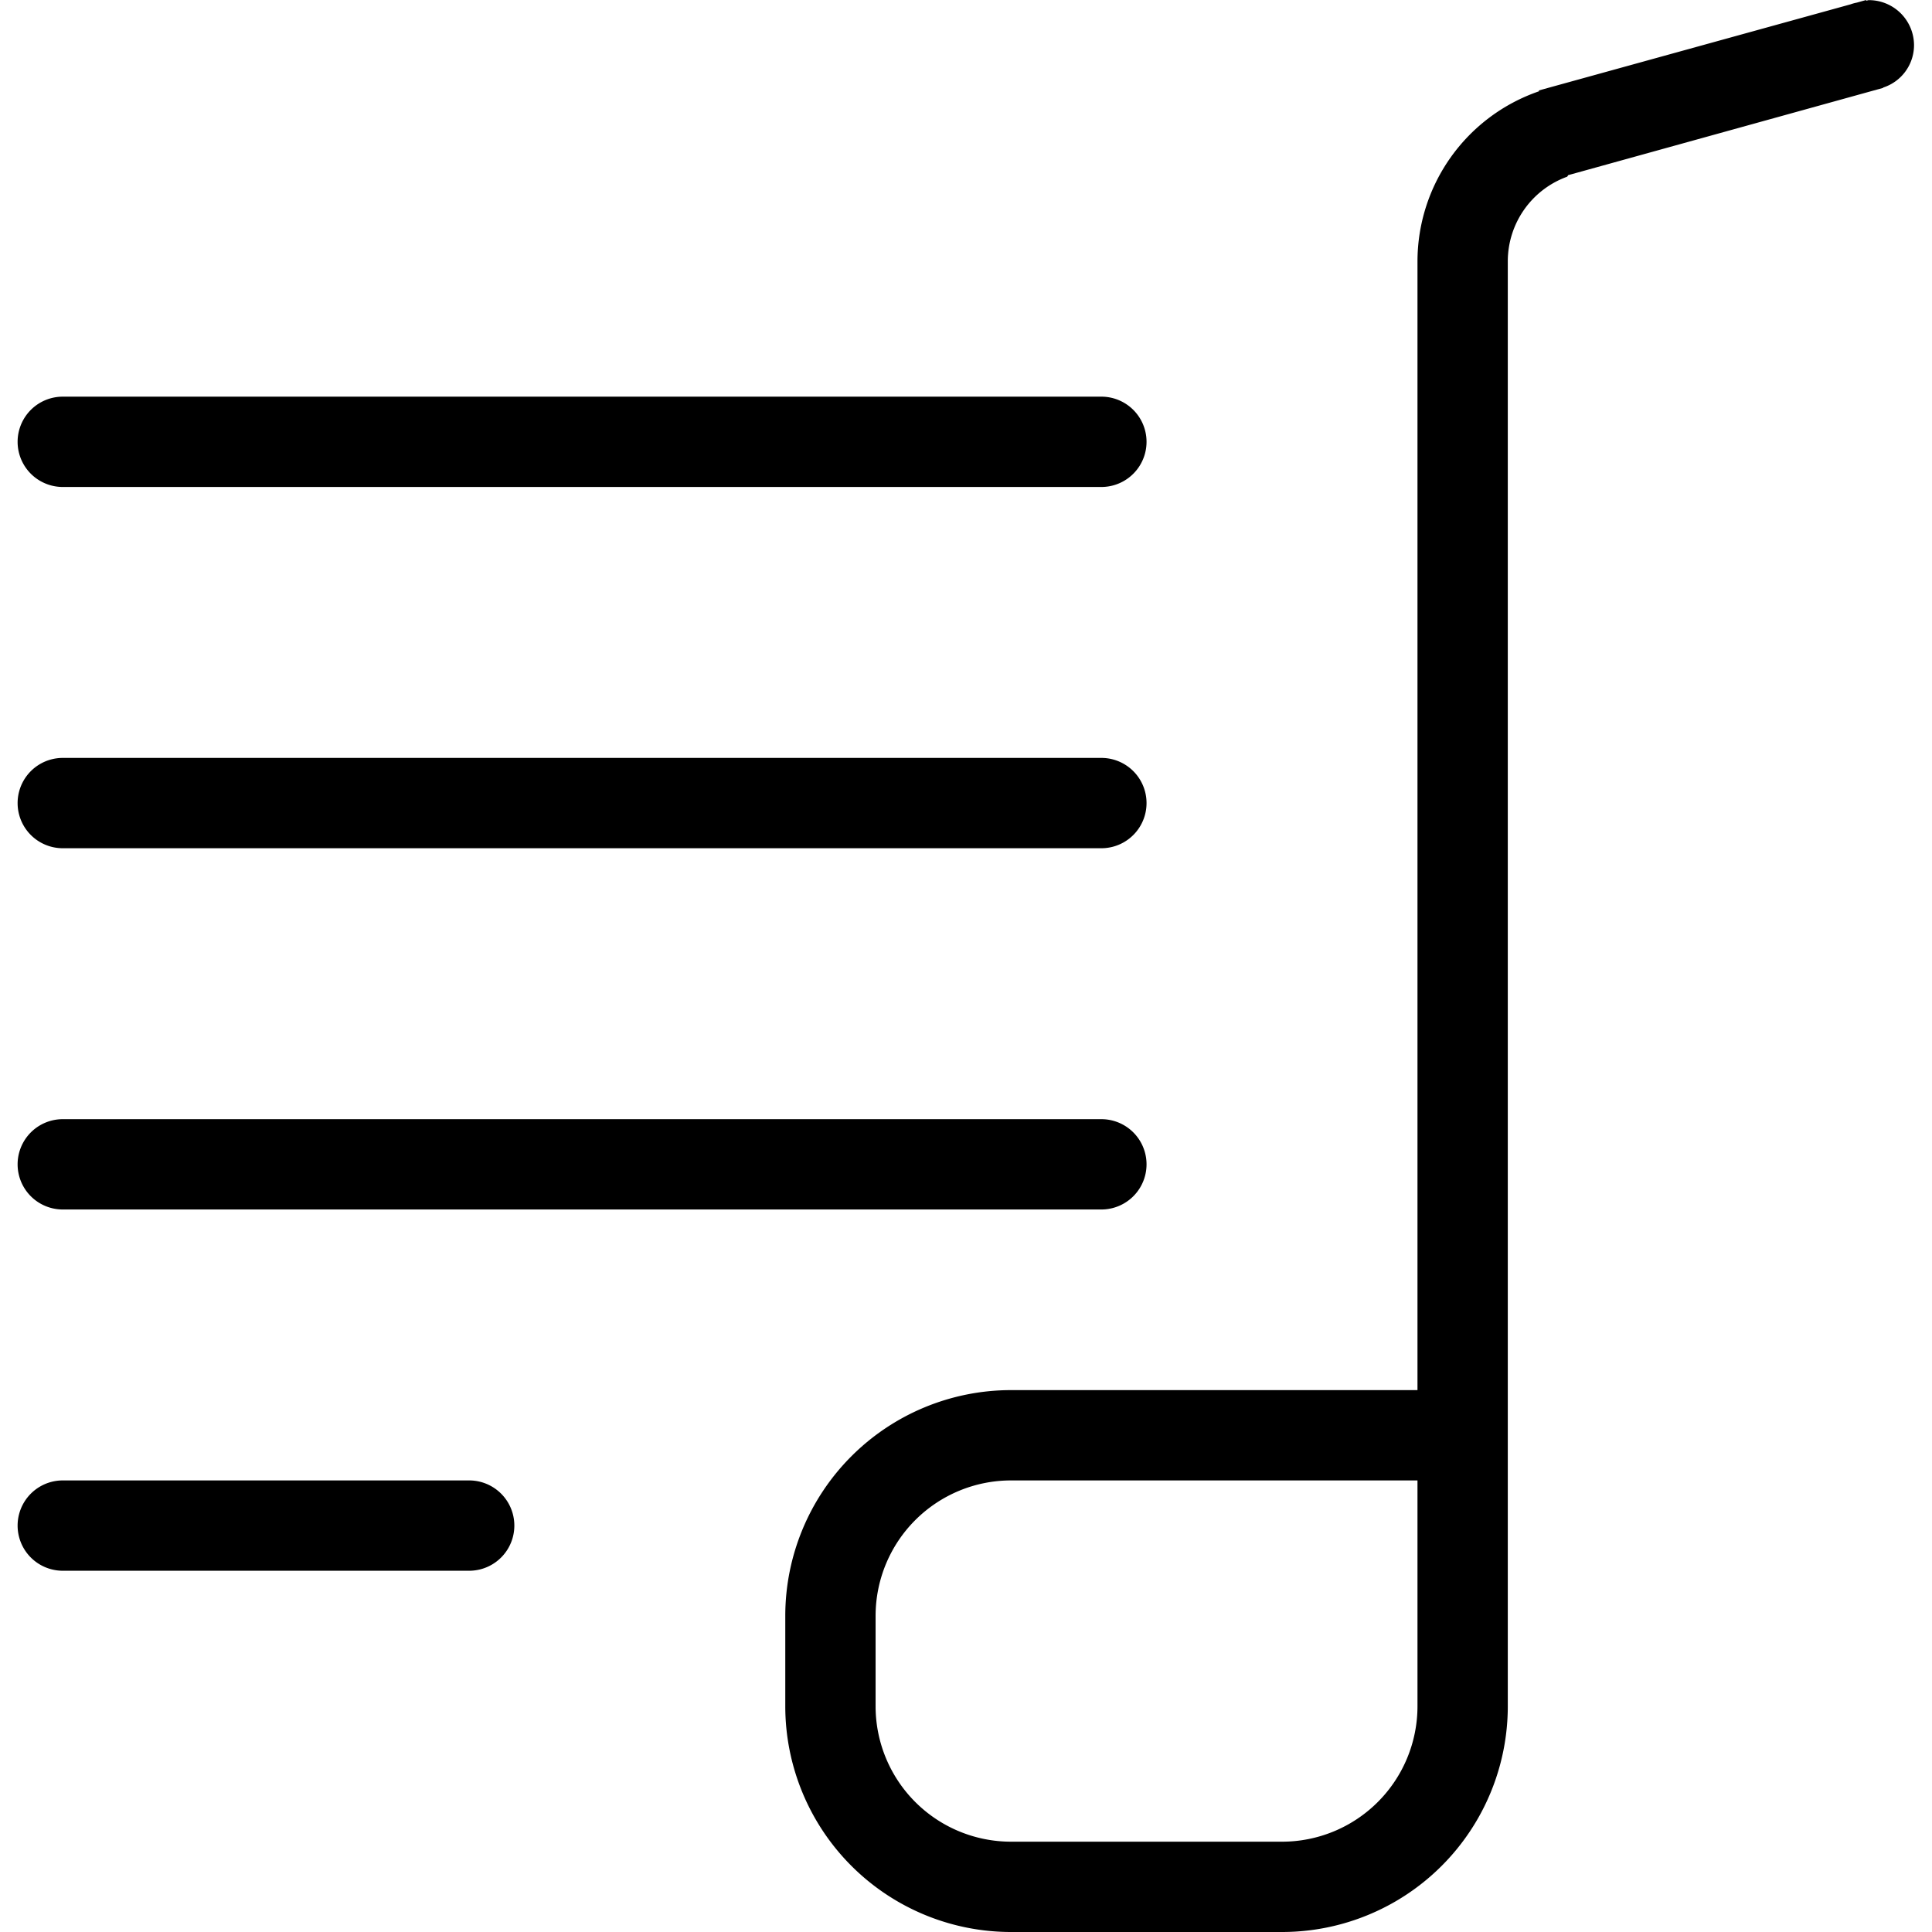 <?xml version="1.0" encoding="utf-8"?>
<svg fill="#000000" width="800px" height="800px" viewBox="-0.39 0 42.784 42.784" xmlns="http://www.w3.org/2000/svg">
  <path id="_22.Music-Playlist" data-name="22.Music-Playlist" d="M44.312,4.548v.007L37.344,6.486l0-.006-.029.042A1.994,1.994,0,0,0,36,8.393v30h0v2a5,5,0,0,1-5,5H25a5,5,0,0,1-5-5v-2a5,5,0,0,1,5-5h9v-25h0A3.987,3.987,0,0,1,36.693,4.63l-.006-.018,6.9-1.906a.927.927,0,0,1,.142-.039l.207-.058,0,.015c.021,0,.038-.012.06-.012a1,1,0,0,1,1,1A.988.988,0,0,1,44.312,4.548ZM34,38.393h0v-3H25a3,3,0,0,0-3,3v2a3,3,0,0,0,3,3h6a3,3,0,0,0,3-3Zm-7-9H4a1,1,0,0,1,0-2H27a1,1,0,0,1,0,2Zm0-8H4a1,1,0,0,1,0-2H27a1,1,0,0,1,0,2Zm0-8H4a1,1,0,0,1,0-2H27a1,1,0,0,1,0,2Zm-23,22h9a1,1,0,0,1,0,2H4a1,1,0,0,1,0-2Z" transform="translate(-3 -2.609)" fill-rule="evenodd"/>
</svg>